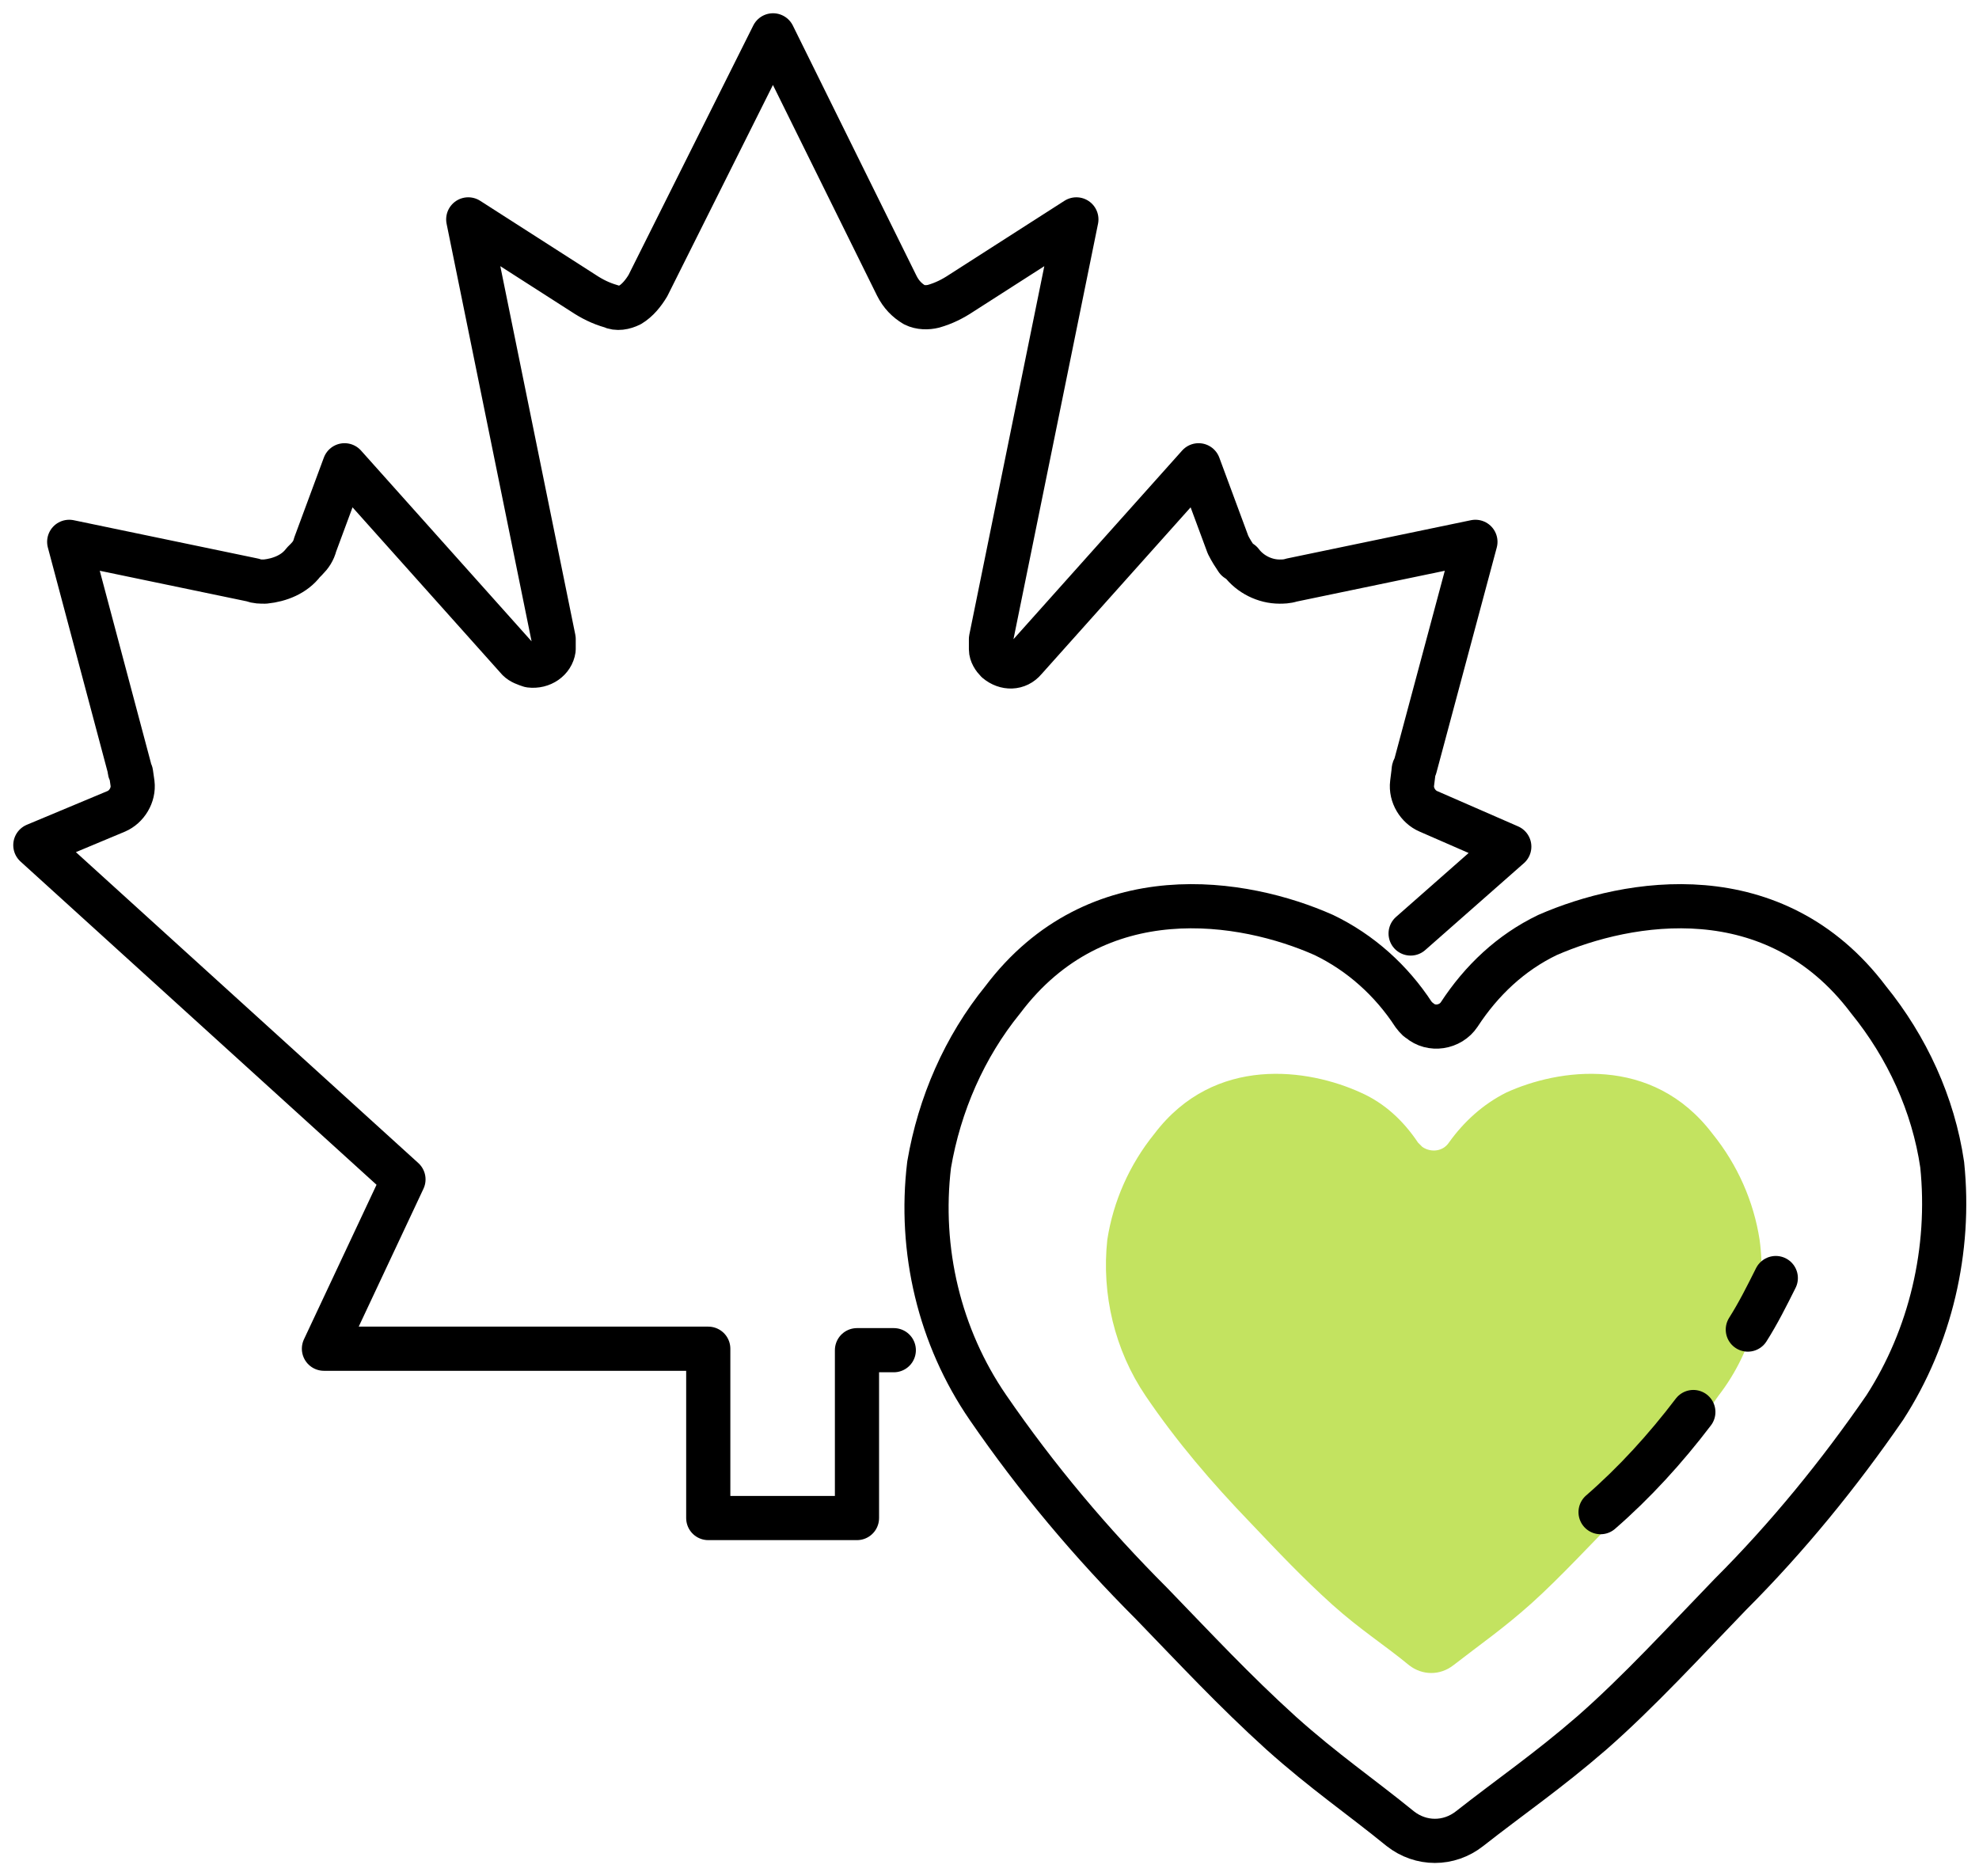 <?xml version="1.0" encoding="utf-8"?>
<!-- Generator: Adobe Illustrator 26.3.1, SVG Export Plug-In . SVG Version: 6.00 Build 0)  -->
<svg version="1.1" id="Layer_1" xmlns="http://www.w3.org/2000/svg" xmlns:xlink="http://www.w3.org/1999/xlink" x="0px" y="0px"
	 viewBox="0 0 134.4 127.4" style="enable-background:new 0 0 134.4 127.4;" xml:space="preserve">
<style type="text/css">
	.st0{clip-path:url(#SVGID_00000070820779176063328360000016662341566288192394_);}
	.st1{fill:none;stroke:#000000;stroke-width:3;stroke-linecap:round;stroke-linejoin:round;}
	.st2{fill:#C3E360;}
	.st3{stroke:#000000;stroke-width:3;stroke-linecap:round;stroke-linejoin:round;}
</style>
<g>
	<defs>
		<rect id="SVGID_1_" width="134.4" height="127.4"/>
	</defs>
	<clipPath id="SVGID_00000129901696606242958490000012313526132586958728_">
		<use xlink:href="#SVGID_1_"  style="overflow:visible;"/>
	</clipPath>
	<g id="Group_3177" style="clip-path:url(#SVGID_00000129901696606242958490000012313526132586958728_);">
		<path id="Path_168" class="st1" d="M95.8,63.4l6.7-5.9L97,55.1c-0.7-0.3-1.2-1.1-1.1-1.9l0.1-0.8c0-0.1,0-0.2,0.1-0.3l4.1-15.3
			l-12.5,2.6c-0.3,0.1-0.6,0.1-0.8,0.1c-1,0-2-0.5-2.6-1.3L84,38c-0.2-0.3-0.4-0.6-0.6-1l-2-5.4L69.6,44.8c-0.5,0.6-1.3,0.6-1.9,0.1
			c-0.2-0.2-0.4-0.5-0.4-0.8l0-0.2c0-0.2,0-0.3,0-0.5l5.8-28.5l-7.8,5c-0.6,0.4-1.2,0.7-1.9,0.9c-0.4,0.1-0.9,0.1-1.3-0.1
			c-0.5-0.3-0.9-0.7-1.2-1.3l-8.4-17l-8.5,17c-0.3,0.5-0.7,1-1.2,1.3c-0.4,0.2-0.9,0.3-1.3,0.1c-0.7-0.2-1.3-0.5-1.9-0.9l-7.8-5
			l5.8,28.5c0,0.2,0,0.3,0,0.5l0,0.2c-0.1,0.7-0.8,1.2-1.6,1.1c-0.3-0.1-0.6-0.2-0.8-0.4L23.4,31.6l-2,5.4c-0.1,0.4-0.3,0.7-0.6,1
			l-0.2,0.2C20,39,19,39.4,18,39.5c-0.3,0-0.6,0-0.8-0.1L4.7,36.8l4.1,15.4c0,0.1,0,0.2,0.1,0.3L9,53.2c0.1,0.8-0.4,1.6-1.1,1.9
			l-5.5,2.3l25,22.7L22,91.6h26.1v11.5h10.1V91.7h2.5"/>
		<path id="Path_169" class="st1" d="M131.9,79.1c-0.6-4.1-2.4-8-5-11.2c-6.4-8.5-16.3-6.8-21.8-4.4c-2.5,1.2-4.5,3.1-6,5.4
			c-0.6,0.9-1.9,1.1-2.7,0.4c-0.2-0.1-0.3-0.3-0.4-0.4c-1.5-2.3-3.6-4.2-6.1-5.4c-5.4-2.4-15.4-4.1-21.8,4.4
			c-2.6,3.2-4.3,7.1-5,11.2c-0.7,5.8,0.7,11.7,4,16.5c3.3,4.8,7,9.2,11.1,13.3c3,3.1,5.6,5.9,8.8,8.8c2.9,2.6,5.4,4.3,8.1,6.5
			c1.4,1.1,3.3,1.1,4.7,0c2.8-2.2,5.3-3.9,8.3-6.5c3.2-2.8,6.4-6.3,9.4-9.4c3.9-3.9,7.4-8.2,10.5-12.7
			C131.1,90.8,132.5,84.9,131.9,79.1z"/>
		<path id="Path_185" class="st2" d="M119.5,84.2c-0.4-2.6-1.5-5.1-3.2-7.2c-4.1-5.4-10.5-4.4-14-2.8c-1.6,0.8-2.9,2-3.9,3.4
			c-0.4,0.6-1.2,0.7-1.8,0.3c-0.1-0.1-0.2-0.2-0.3-0.3c-1-1.5-2.3-2.7-3.9-3.4c-3.5-1.6-9.9-2.6-14,2.8c-1.7,2.1-2.8,4.6-3.2,7.2
			c-0.4,3.7,0.5,7.5,2.6,10.6c2.1,3.1,4.5,5.9,7.1,8.6c1.9,2,3.6,3.8,5.6,5.6c1.9,1.7,3.5,2.7,5.2,4.1c0.9,0.7,2.1,0.7,3,0
			c1.8-1.4,3.4-2.5,5.3-4.2c2-1.8,4.1-4.1,6-6c2.5-2.5,4.7-5.2,6.7-8.1C119.1,91.7,120,87.9,119.5,84.2z"/>
		<path id="Path_171" class="st3" d="M120.6,86.8c-0.6,1.2-1.2,2.4-1.9,3.5"/>
		<path id="Path_170" class="st3" d="M115,95.9c-1.9,2.5-4,4.8-6.3,6.8"/>
	</g>
</g>
</svg>
